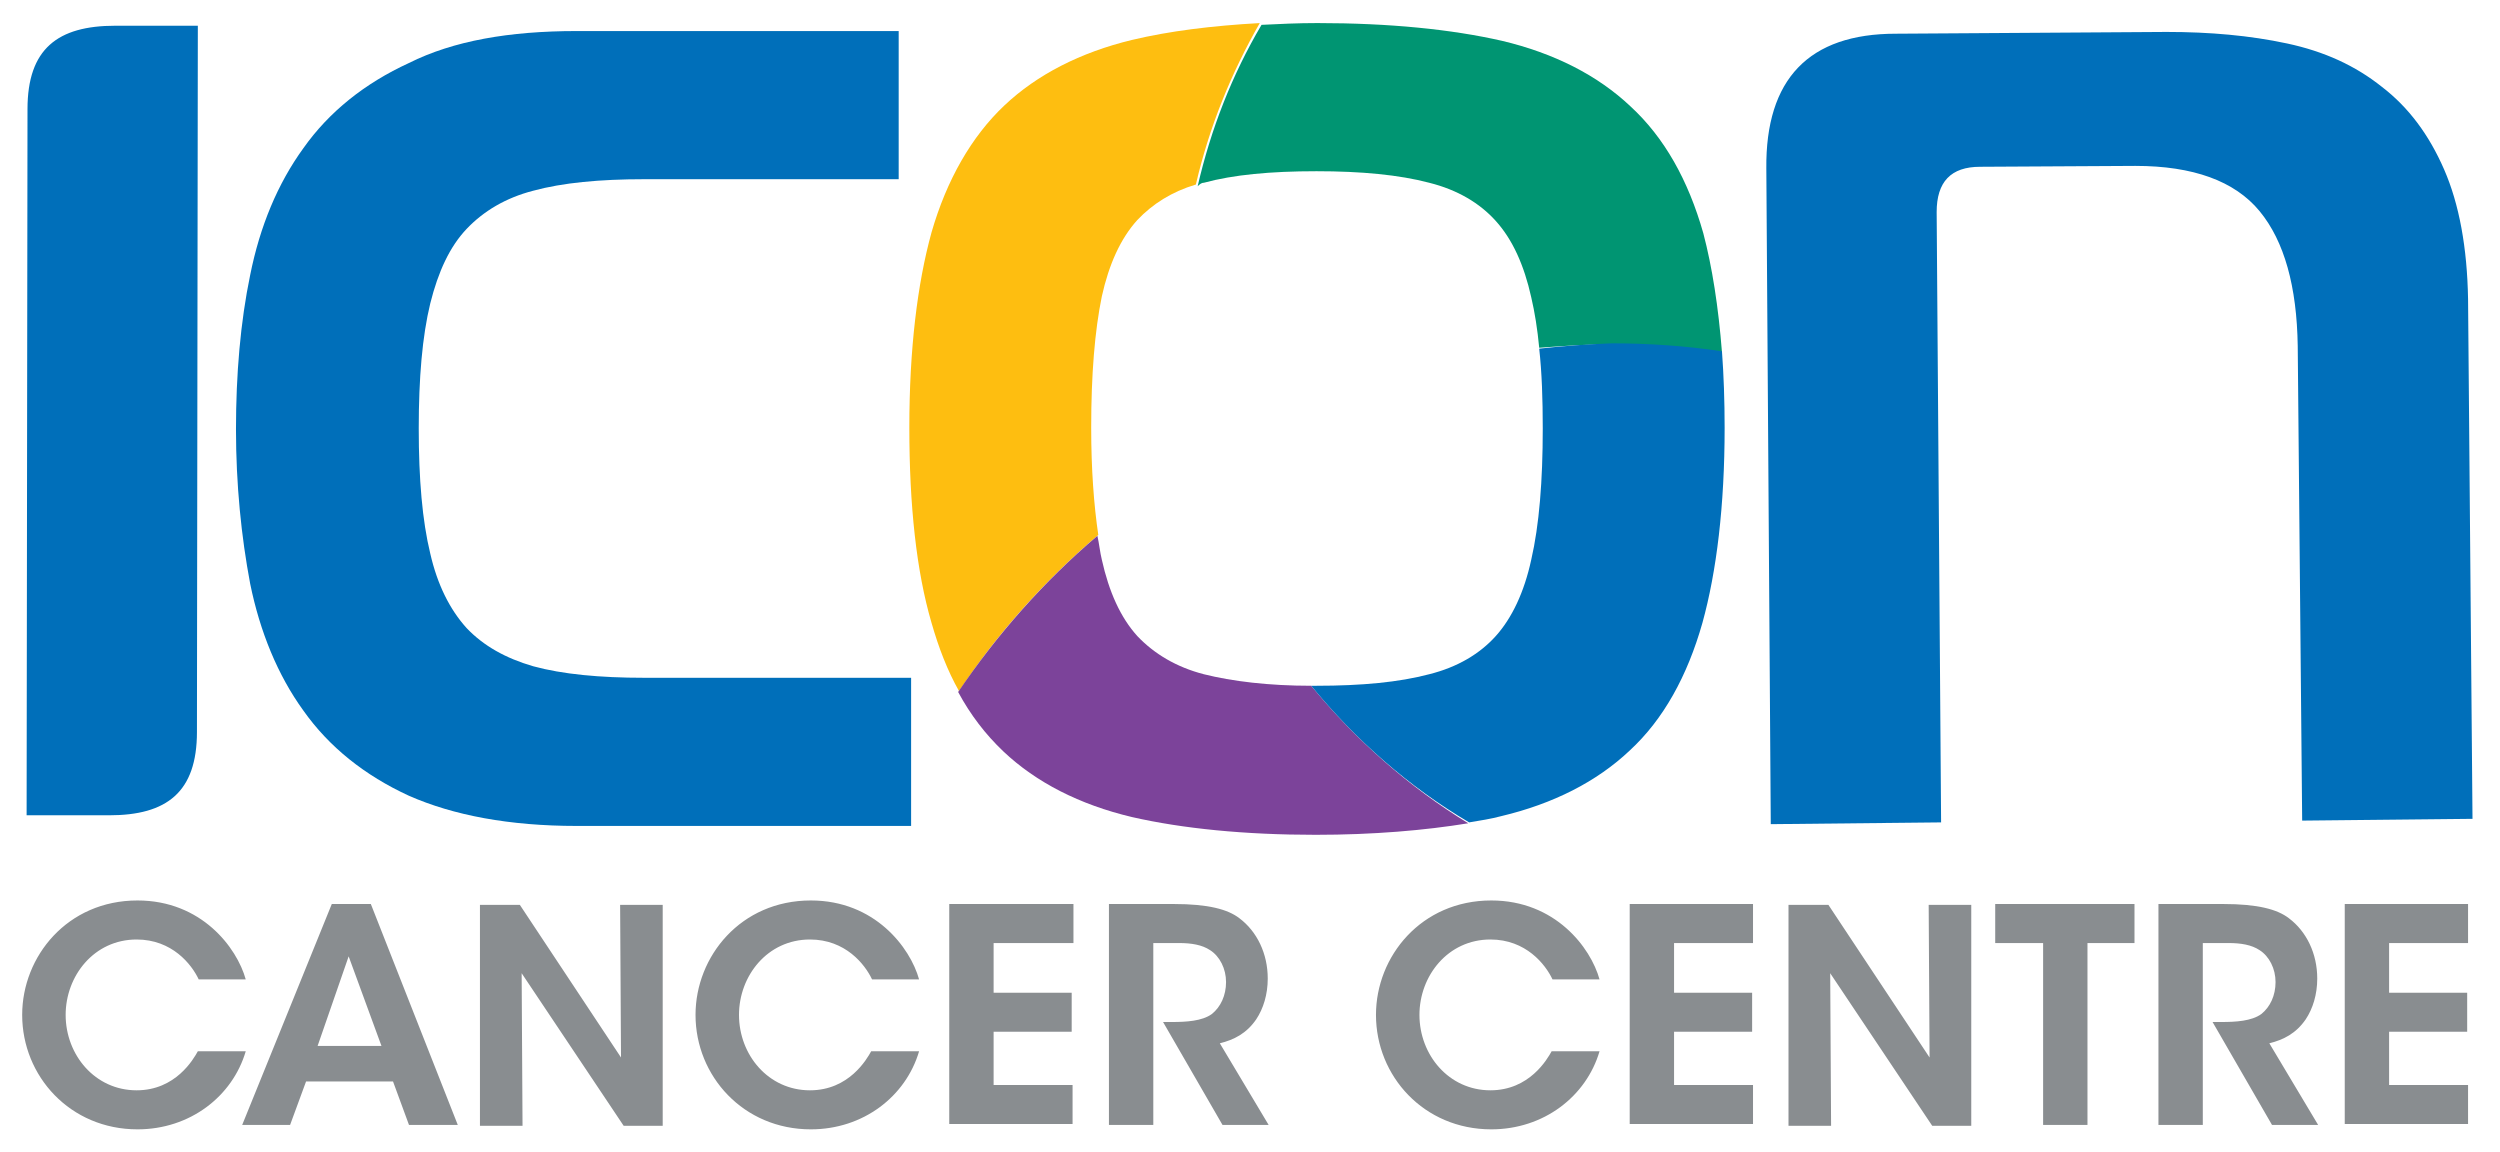 <?xml version="1.0" encoding="UTF-8"?> <svg xmlns="http://www.w3.org/2000/svg" viewBox="0 0 281.8 129.9"><style> .icc-logo-2 { fill: #006fba } </style><path class="icc-logo-2" d="M65 93.1c-7.6 0-13.9-1.2-18.9-3.4-5-2.3-9-5.5-11.9-9.6-2.9-4-4.9-8.9-6-14.3-1-5.3-1.6-11.2-1.6-17.4s.5-12.1 1.6-17.4c1.1-5.5 3.1-10.3 6-14.3 2.9-4.1 6.9-7.3 11.9-9.6 5-2.5 11.3-3.6 18.9-3.6h36.3v16.7H72.6c-5 0-9.2.4-12.5 1.3-3.1.8-5.6 2.3-7.5 4.3-1.9 2-3.2 4.8-4.1 8.4-.9 3.7-1.3 8.4-1.3 14.1s.4 10.4 1.3 14.1c.8 3.5 2.2 6.3 4.1 8.4 1.9 2 4.4 3.4 7.5 4.3 3.3.9 7.5 1.3 12.5 1.3h30.1v16.7H65z"> </path><path d="M113.2 11.9c-3.7 3.5-6.5 8.4-8.2 14.3-1.6 5.8-2.5 13.2-2.5 22s.8 16.2 2.5 22c.8 2.8 1.8 5.4 3.1 7.7 4.4-6.6 9.7-12.5 15.7-17.6-.5-3.4-.8-7.4-.8-12.1 0-6 .4-10.9 1.2-14.8.8-3.6 2.1-6.5 4-8.6 1.7-1.8 3.9-3.2 6.6-4 1.5-6.5 4-12.6 7.2-18.2-5.4.3-10.2.9-14.4 1.9-5.8 1.4-10.7 3.9-14.4 7.4z" fill="#febe10"></path><path d="M135.7 20.6c3.3-.9 7.5-1.3 12.7-1.3 5 0 9.3.4 12.7 1.3 3.2.8 5.7 2.3 7.5 4.3 1.9 2.1 3.2 5 4 8.6.4 1.7.7 3.6.9 5.7 2.7-.2 5.4-.4 8.2-.4 4.2 0 8.3.3 12.4.9-.4-5.1-1.1-9.6-2.1-13.4-1.7-6-4.4-10.8-8.2-14.3-3.7-3.5-8.6-6-14.5-7.4-5.7-1.3-12.7-2-20.8-2-2.2 0-4.3.1-6.3.2-3.3 5.6-5.7 11.7-7.2 18.2.2-.2.4-.4.7-.4z" fill="#009572"></path><path d="M147.8 77.3c-4.8 0-8.9-.5-12.1-1.3-3.1-.8-5.6-2.3-7.5-4.3-1.9-2.1-3.2-5-4-8.6-.2-.8-.3-1.8-.5-2.7-6 5.1-11.3 11.1-15.7 17.6 1.4 2.6 3.1 4.8 5.1 6.7 3.7 3.5 8.6 6 14.5 7.4 5.7 1.3 12.7 2 20.7 2 6.5 0 12.3-.5 17.2-1.3-6.7-4.1-12.7-9.4-17.7-15.5z" fill="#7c439a"></path><path class="icc-logo-2" d="M173.5 39.3c.3 2.7.4 5.7.4 9 0 5.9-.4 10.9-1.3 14.8-.8 3.7-2.2 6.6-4 8.6-1.8 2-4.3 3.5-7.5 4.3-3.4.9-7.6 1.3-12.7 1.3h-.6c5 6.1 11 11.4 17.8 15.4 1.2-.2 2.5-.4 3.6-.7 5.9-1.4 10.8-3.9 14.5-7.4 3.8-3.5 6.5-8.4 8.2-14.4 1.6-5.8 2.5-13.2 2.5-22 0-3-.1-5.9-.3-8.6-4-.6-8.2-.9-12.4-.9-2.8.1-5.5.3-8.2.6zM199.1 19c-.1-10.1 4.8-15.2 14.6-15.2l30.5-.2c4.9 0 9.4.4 13.6 1.3 4.2.9 7.7 2.5 10.7 4.9 3 2.3 5.3 5.4 7 9.3 1.7 3.9 2.6 8.8 2.7 14.6l.5 58.6-19.2.2L259 39c-.1-6.7-1.5-11.8-4.3-15.2-2.8-3.4-7.5-5.1-14-5.1l-17.5.1c-3.3 0-4.9 1.7-4.9 5.1l.5 68.8-19.2.2-.5-73.9zM22.2 82.5c0 6.8-3.4 9.4-9.9 9.4H3l.1-79.6c0-6.8 3.4-9.4 9.9-9.4h9.3l-.1 79.6z"> </path><path d="M27.7 118.5c-1.5 5.1-6.3 8.8-12.2 8.8-7.6 0-13-6-13-12.9 0-6.6 5.1-12.9 13-12.9 7.2 0 11.2 5.3 12.2 8.9h-5.3c-.8-1.7-3-4.5-7-4.5-4.8 0-8 4.1-8 8.5 0 4.5 3.3 8.5 8 8.5 4.4 0 6.4-3.5 6.9-4.4h5.4zm5 8.3h-5.4l10.1-24.9h4.4l9.8 24.9h-5.5l-1.8-4.9h-9.8l-1.8 4.9zm6.6-19l-3.5 10.1H43l-3.7-10.1zM70 119.2l-.1-17.2h4.8v24.9h-4.4l-11.5-17.2.1 17.2h-4.8V102h4.5L70 119.2zm33.6-.7c-1.5 5.1-6.3 8.8-12.2 8.8-7.6 0-13-6-13-12.9 0-6.6 5.1-12.9 13-12.9 7.2 0 11.2 5.3 12.2 8.9h-5.3c-.8-1.7-3-4.5-7-4.5-4.8 0-8 4.1-8 8.5 0 4.5 3.3 8.5 8 8.5 4.4 0 6.4-3.5 6.9-4.4h5.4zm3.4-16.6h14v4.4h-9v5.6h8.8v4.4H112v6h8.9v4.4H107v-24.8zm17.8 0h7.5c3.9 0 6.1.6 7.4 1.6 2 1.5 3.2 4 3.2 6.8 0 1.8-.5 3.4-1.3 4.6-1.1 1.6-2.5 2.3-4.1 2.7l5.5 9.2h-5.2l-6.7-11.6h1c1.6 0 3.4-.1 4.5-.9 1-.8 1.6-2.1 1.6-3.6s-.7-2.9-1.8-3.6c-.9-.6-2.1-.8-3.5-.8H130v20.5h-5v-24.9zm55.5 16.6c-1.5 5.1-6.3 8.8-12.2 8.8-7.6 0-13-6-13-12.9 0-6.6 5.1-12.9 13-12.9 7.2 0 11.2 5.3 12.2 8.9H175c-.8-1.7-3-4.5-7-4.5-4.8 0-8 4.1-8 8.5 0 4.5 3.3 8.5 8 8.5 4.4 0 6.4-3.5 6.9-4.4h5.4zm3.4-16.6h13.9v4.4h-8.9v5.6h8.8v4.4h-8.8v6h8.9v4.4h-13.9v-24.8zm33.8 17.3l-.1-17.2h4.8v24.9h-4.4l-11.5-17.2.1 17.2h-4.8V102h4.5l11.4 17.2zm12.8-12.9h-5.4v-4.4h15.7v4.4h-5.3v20.5h-5v-20.5zm12.8-4.4h7.5c3.9 0 6.1.6 7.4 1.6 2 1.5 3.2 4 3.2 6.8 0 1.8-.5 3.4-1.3 4.6-1.1 1.6-2.5 2.3-4.1 2.7l5.5 9.2h-5.2l-6.7-11.6h1c1.6 0 3.4-.1 4.5-.9 1-.8 1.6-2.1 1.6-3.6s-.7-2.9-1.8-3.6c-.9-.6-2.1-.8-3.5-.8h-2.9v20.5h-5v-24.9zm21.2 0h13.9v4.4h-8.9v5.6h8.8v4.4h-8.8v6h8.9v4.4h-13.9v-24.8z" fill="#898d90"></path></svg> 